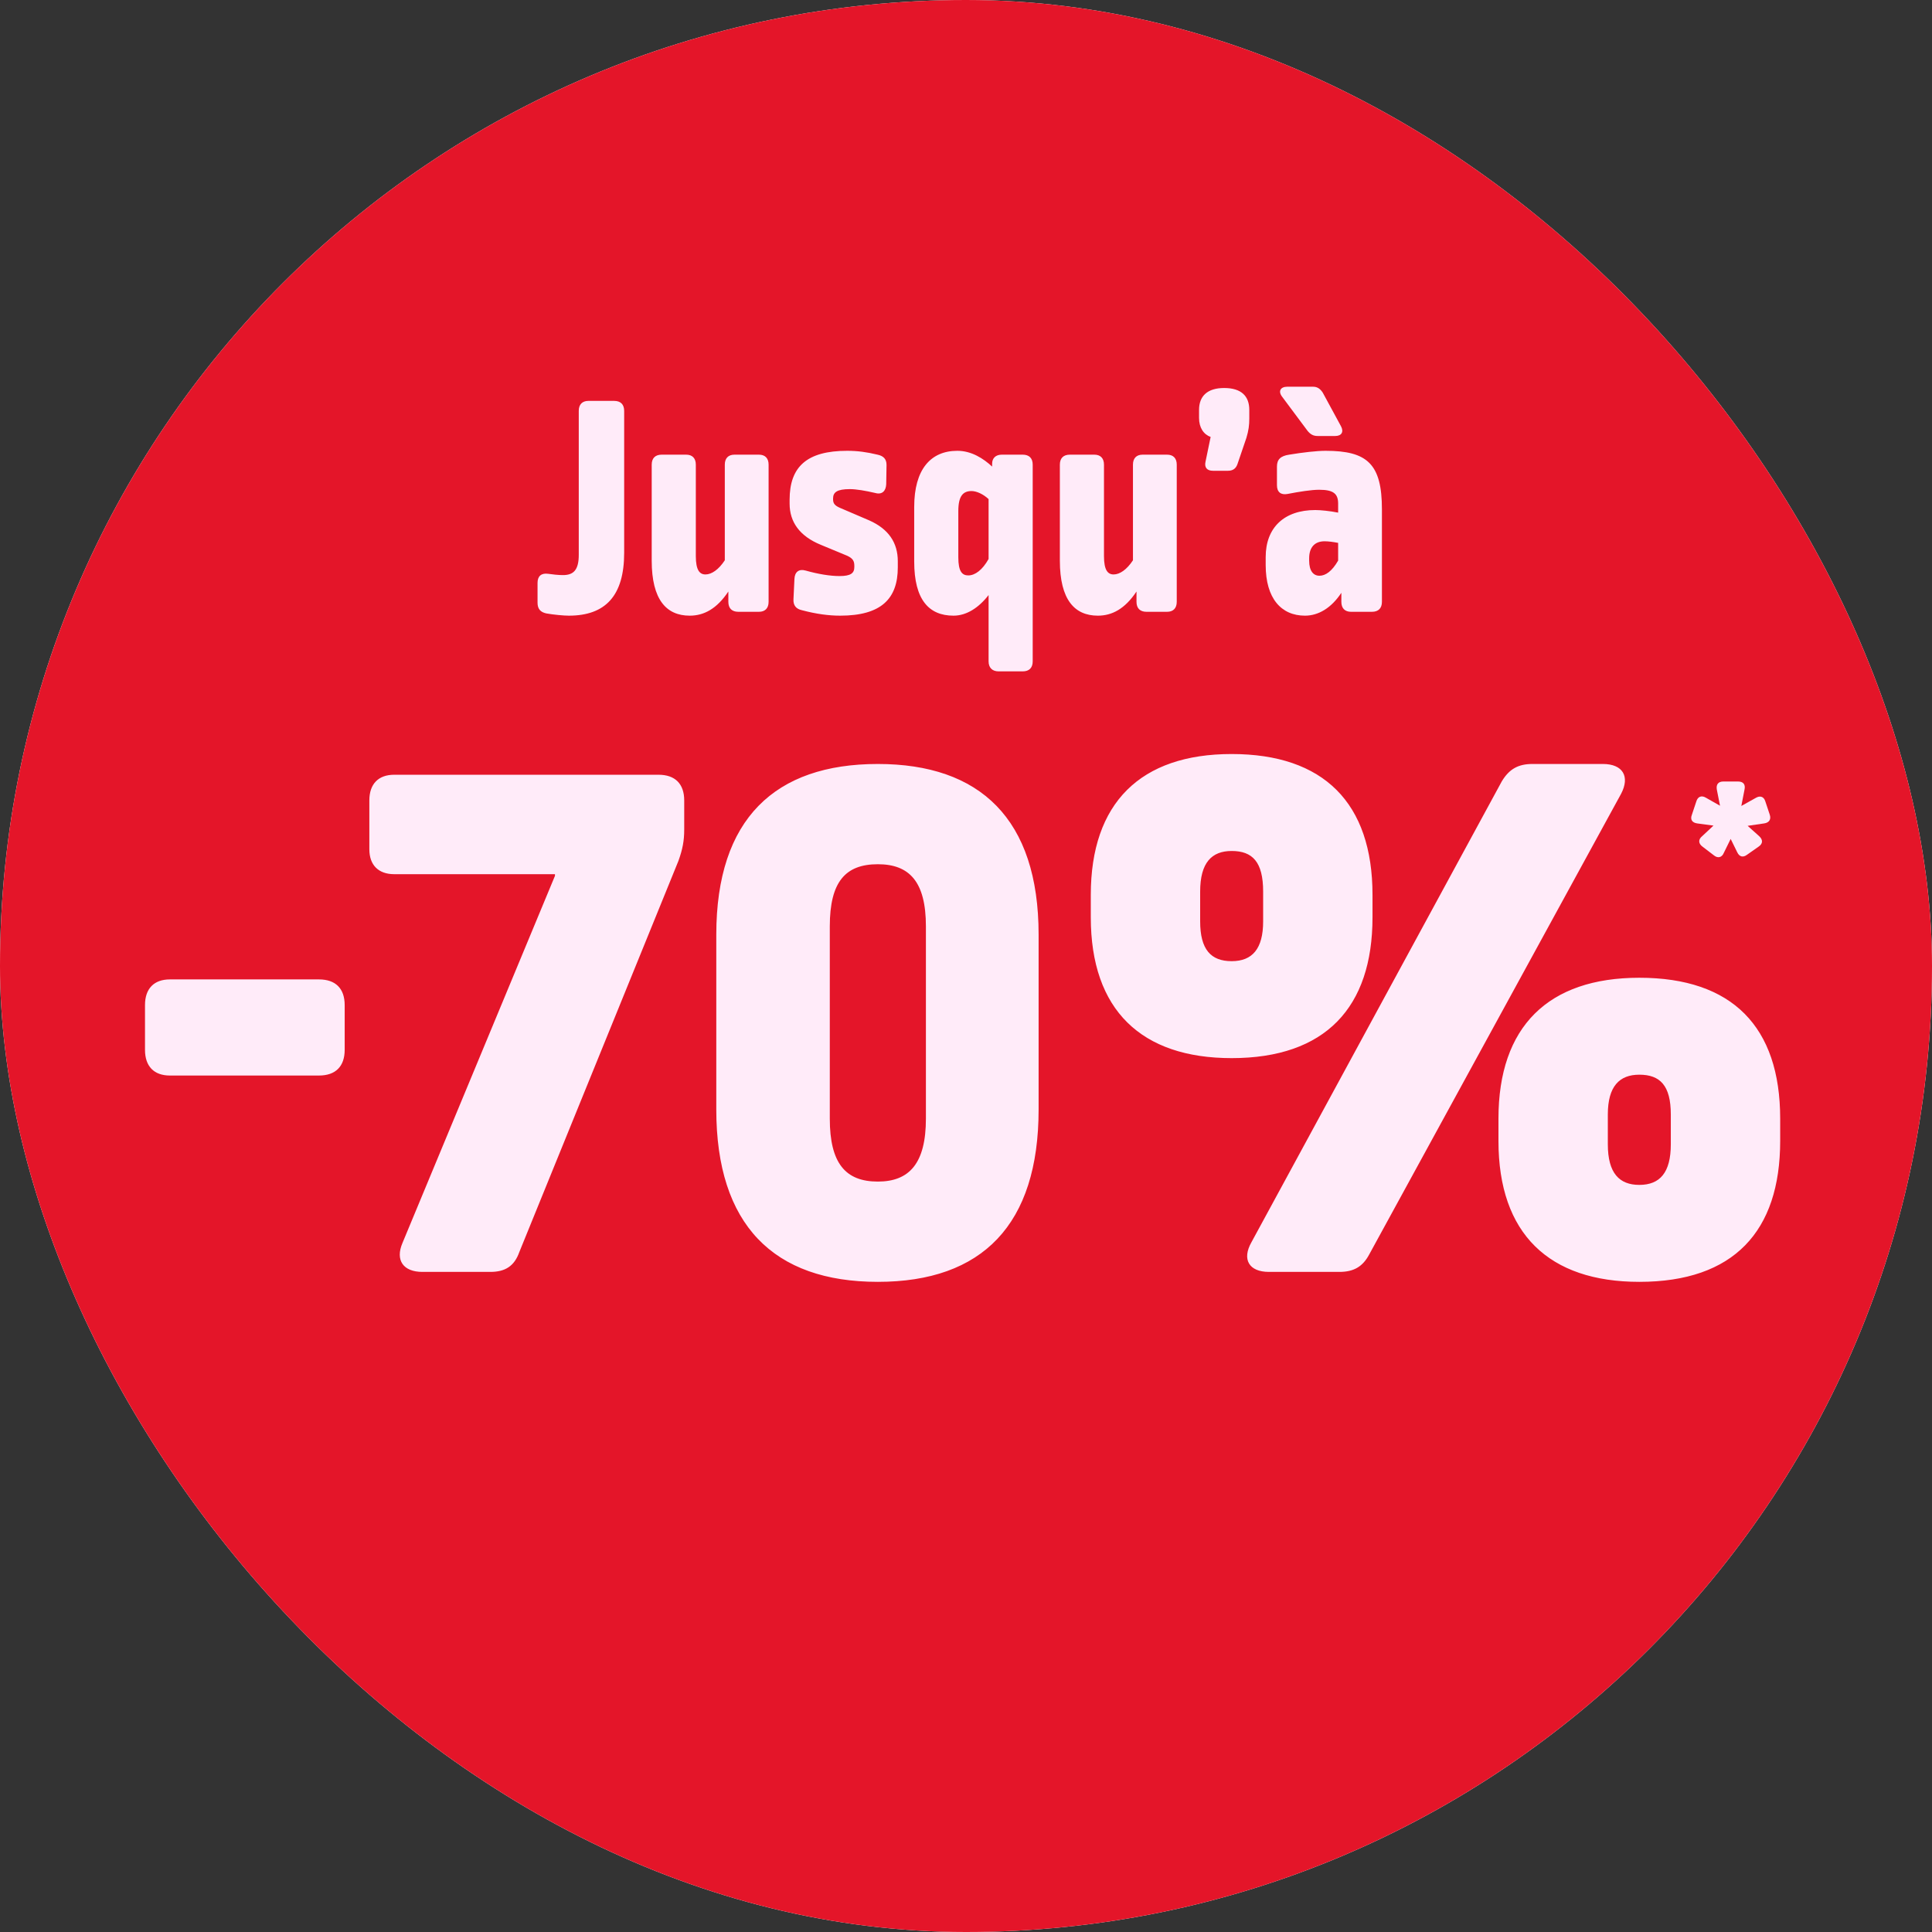 <svg width="120" height="120" viewBox="0 0 120 120" fill="none" xmlns="http://www.w3.org/2000/svg">
<rect x="0" y="0" width="120" height="120" fill="#333333" stroke="none"/>
<g clip-path="url(#clip0_5295_1157)">
<rect width="120" height="120" rx="60" fill="white"/>
<rect y="-1" width="120" height="123" fill="#E41529"/>
<path d="M10.55 60.833H19.813C20.843 60.833 21.409 61.399 21.409 62.428V65.207C21.409 66.237 20.843 66.803 19.813 66.803H10.55C9.572 66.803 9.006 66.237 9.006 65.207V62.428C9.006 61.399 9.572 60.833 10.55 60.833ZM24.485 48.121H40.903C41.932 48.121 42.498 48.687 42.498 49.716V51.517C42.498 52.238 42.395 52.753 42.138 53.473L32.257 77.765C31.948 78.64 31.382 79 30.455 79H26.235C25.051 79 24.537 78.279 25 77.199L34.47 54.4V54.297H24.485C23.508 54.297 22.941 53.731 22.941 52.753V49.716C22.941 48.687 23.508 48.121 24.485 48.121ZM54.525 47.452C60.856 47.452 64.51 50.849 64.51 58.054V68.913C64.51 76.067 61.01 79.618 54.525 79.618C48.041 79.618 44.49 76.067 44.49 68.913V58.054C44.49 50.849 48.144 47.452 54.525 47.452ZM54.525 53.679C52.518 53.679 51.54 54.76 51.54 57.539V69.479C51.54 72.258 52.518 73.39 54.525 73.39C56.481 73.39 57.51 72.258 57.51 69.479V57.539C57.51 54.76 56.481 53.679 54.525 53.679ZM95.182 47.452H99.557C100.792 47.452 101.255 48.224 100.689 49.304L85.043 77.919C84.632 78.691 84.066 79 83.191 79H78.816C77.581 79 77.118 78.228 77.735 77.147L93.278 48.533C93.741 47.761 94.307 47.452 95.182 47.452ZM76.5 46.834C82.213 46.834 85.249 49.871 85.249 55.583V56.973C85.249 62.583 82.316 65.722 76.5 65.722C70.891 65.722 67.751 62.737 67.751 56.973V55.583C67.751 49.871 70.839 46.834 76.5 46.834ZM76.5 52.856C75.265 52.856 74.544 53.576 74.544 55.377V57.23C74.544 58.98 75.214 59.7 76.5 59.7C77.787 59.7 78.456 58.928 78.456 57.23V55.377C78.456 53.525 77.787 52.856 76.5 52.856ZM101.821 60.73C107.585 60.73 110.57 63.766 110.57 69.479V70.868C110.57 76.478 107.688 79.618 101.821 79.618C96.211 79.618 93.072 76.633 93.072 70.868V69.479C93.072 63.766 96.16 60.73 101.821 60.73ZM101.821 66.751C100.586 66.751 99.865 67.472 99.865 69.222V71.074C99.865 72.876 100.586 73.596 101.821 73.596C103.108 73.596 103.777 72.824 103.777 71.074V69.222C103.777 67.42 103.108 66.751 101.821 66.751Z" fill="#FFEBF9"/>
<path d="M107.044 48.54H107.947C108.278 48.54 108.428 48.721 108.353 49.052L108.157 50.06L109.045 49.564C109.316 49.398 109.557 49.473 109.647 49.774L109.918 50.587C110.024 50.888 109.888 51.099 109.572 51.144L108.549 51.294L109.271 51.941C109.512 52.167 109.497 52.408 109.226 52.589L108.519 53.085C108.263 53.281 108.037 53.221 107.902 52.935L107.495 52.107L107.074 52.965C106.953 53.266 106.698 53.326 106.457 53.13L105.749 52.589C105.479 52.393 105.479 52.137 105.719 51.941L106.427 51.279L105.418 51.144C105.102 51.099 104.967 50.903 105.087 50.602L105.358 49.789C105.448 49.473 105.689 49.383 105.96 49.549L106.833 50.045L106.637 49.052C106.577 48.721 106.728 48.54 107.044 48.54Z" fill="#FFEBF9"/>
<path d="M36.548 24.9H38.148C38.548 24.9 38.768 25.12 38.768 25.52V34.34C38.768 37 37.608 38.24 35.328 38.24C35.028 38.24 34.368 38.18 33.928 38.1C33.568 38.02 33.388 37.82 33.388 37.44V36.2C33.388 35.78 33.628 35.58 34.048 35.64C34.328 35.68 34.668 35.72 34.968 35.72C35.628 35.72 35.948 35.4 35.948 34.46V25.52C35.948 25.12 36.168 24.9 36.548 24.9ZM45.619 28.24H47.139C47.519 28.24 47.739 28.46 47.739 28.86V37.38C47.739 37.78 47.519 38 47.139 38H45.859C45.459 38 45.239 37.78 45.239 37.38V36.74C44.519 37.82 43.719 38.24 42.839 38.24C41.399 38.24 40.479 37.26 40.479 34.82V28.86C40.479 28.46 40.699 28.24 41.099 28.24H42.619C42.999 28.24 43.219 28.46 43.219 28.86V34.54C43.219 35.42 43.459 35.68 43.819 35.68C44.199 35.68 44.639 35.38 45.019 34.8V28.86C45.019 28.46 45.239 28.24 45.619 28.24ZM52.624 28C53.264 28 53.844 28.08 54.504 28.24C54.884 28.32 55.064 28.52 55.064 28.88L55.044 30.08C55.024 30.5 54.784 30.74 54.364 30.62C53.764 30.48 53.184 30.38 52.784 30.38C51.984 30.38 51.744 30.58 51.744 30.96V31.02C51.744 31.26 51.844 31.4 52.164 31.54L53.984 32.32C55.204 32.86 55.764 33.72 55.764 34.86V35.24C55.764 37.18 54.744 38.24 52.184 38.24C51.484 38.24 50.704 38.14 49.804 37.9C49.444 37.82 49.264 37.6 49.284 37.22L49.344 35.96C49.364 35.52 49.624 35.32 50.044 35.44C50.824 35.66 51.564 35.78 52.144 35.78C52.844 35.78 53.064 35.6 53.064 35.22V35.14C53.064 34.84 52.964 34.68 52.624 34.52L50.984 33.84C49.664 33.3 49.044 32.42 49.044 31.28V31.04C49.044 29 50.104 28 52.624 28ZM59.463 28C60.343 28 61.083 28.48 61.623 28.98V28.8C61.623 28.46 61.843 28.24 62.223 28.24H63.523C63.923 28.24 64.143 28.46 64.143 28.86V41.08C64.143 41.48 63.923 41.7 63.523 41.7H62.023C61.643 41.7 61.403 41.48 61.403 41.08V36.96C60.783 37.76 60.023 38.24 59.223 38.24C57.703 38.24 56.783 37.26 56.783 34.88V31.48C56.783 29.16 57.803 28 59.463 28ZM60.343 30.5C59.823 30.5 59.523 30.8 59.523 31.74V34.62C59.523 35.5 59.763 35.74 60.143 35.74C60.563 35.74 61.023 35.4 61.403 34.72V31C61.083 30.7 60.663 30.5 60.343 30.5ZM70.97 28.24H72.49C72.87 28.24 73.09 28.46 73.09 28.86V37.38C73.09 37.78 72.87 38 72.49 38H71.21C70.81 38 70.59 37.78 70.59 37.38V36.74C69.87 37.82 69.07 38.24 68.19 38.24C66.75 38.24 65.83 37.26 65.83 34.82V28.86C65.83 28.46 66.05 28.24 66.45 28.24H67.97C68.35 28.24 68.57 28.46 68.57 28.86V34.54C68.57 35.42 68.81 35.68 69.17 35.68C69.55 35.68 69.99 35.38 70.37 34.8V28.86C70.37 28.46 70.59 28.24 70.97 28.24ZM76.035 24.1C77.096 24.1 77.596 24.6 77.596 25.46V26C77.596 26.4 77.555 26.74 77.415 27.2L76.856 28.84C76.755 29.12 76.555 29.24 76.275 29.24H75.335C74.975 29.24 74.796 29.04 74.876 28.68L75.195 27.14C74.755 26.98 74.475 26.56 74.475 25.96V25.46C74.475 24.6 74.996 24.1 76.035 24.1ZM82.334 28C84.934 28 85.834 28.82 85.834 31.64V37.38C85.834 37.78 85.614 38 85.214 38H83.914C83.534 38 83.314 37.78 83.314 37.38V36.82C82.694 37.76 81.894 38.24 81.054 38.24C79.574 38.24 78.614 37.16 78.614 35.1V34.6C78.614 32.76 79.774 31.68 81.694 31.68C82.034 31.68 82.614 31.74 83.114 31.84V31.28C83.114 30.66 82.814 30.42 81.934 30.42C81.454 30.42 80.694 30.54 79.974 30.68C79.554 30.76 79.314 30.56 79.314 30.14V28.98C79.314 28.54 79.534 28.32 80.074 28.24C80.914 28.1 81.794 28 82.334 28ZM82.274 33.62C81.654 33.62 81.314 34 81.314 34.68V34.82C81.314 35.46 81.574 35.76 81.954 35.76C82.334 35.76 82.734 35.48 83.114 34.82V33.72C82.814 33.66 82.494 33.62 82.274 33.62ZM79.954 24.02H81.554C81.814 24.02 81.994 24.14 82.154 24.38L83.294 26.48C83.474 26.82 83.334 27.08 82.934 27.08H81.834C81.574 27.08 81.394 26.98 81.214 26.76L79.634 24.64C79.374 24.3 79.534 24.02 79.954 24.02Z" fill="#FFEBF9"/>
</g>
<defs>
<clipPath id="clip0_5295_1157">
<rect width="120" height="120" rx="60" fill="white"/>
</clipPath>
</defs>
</svg>
